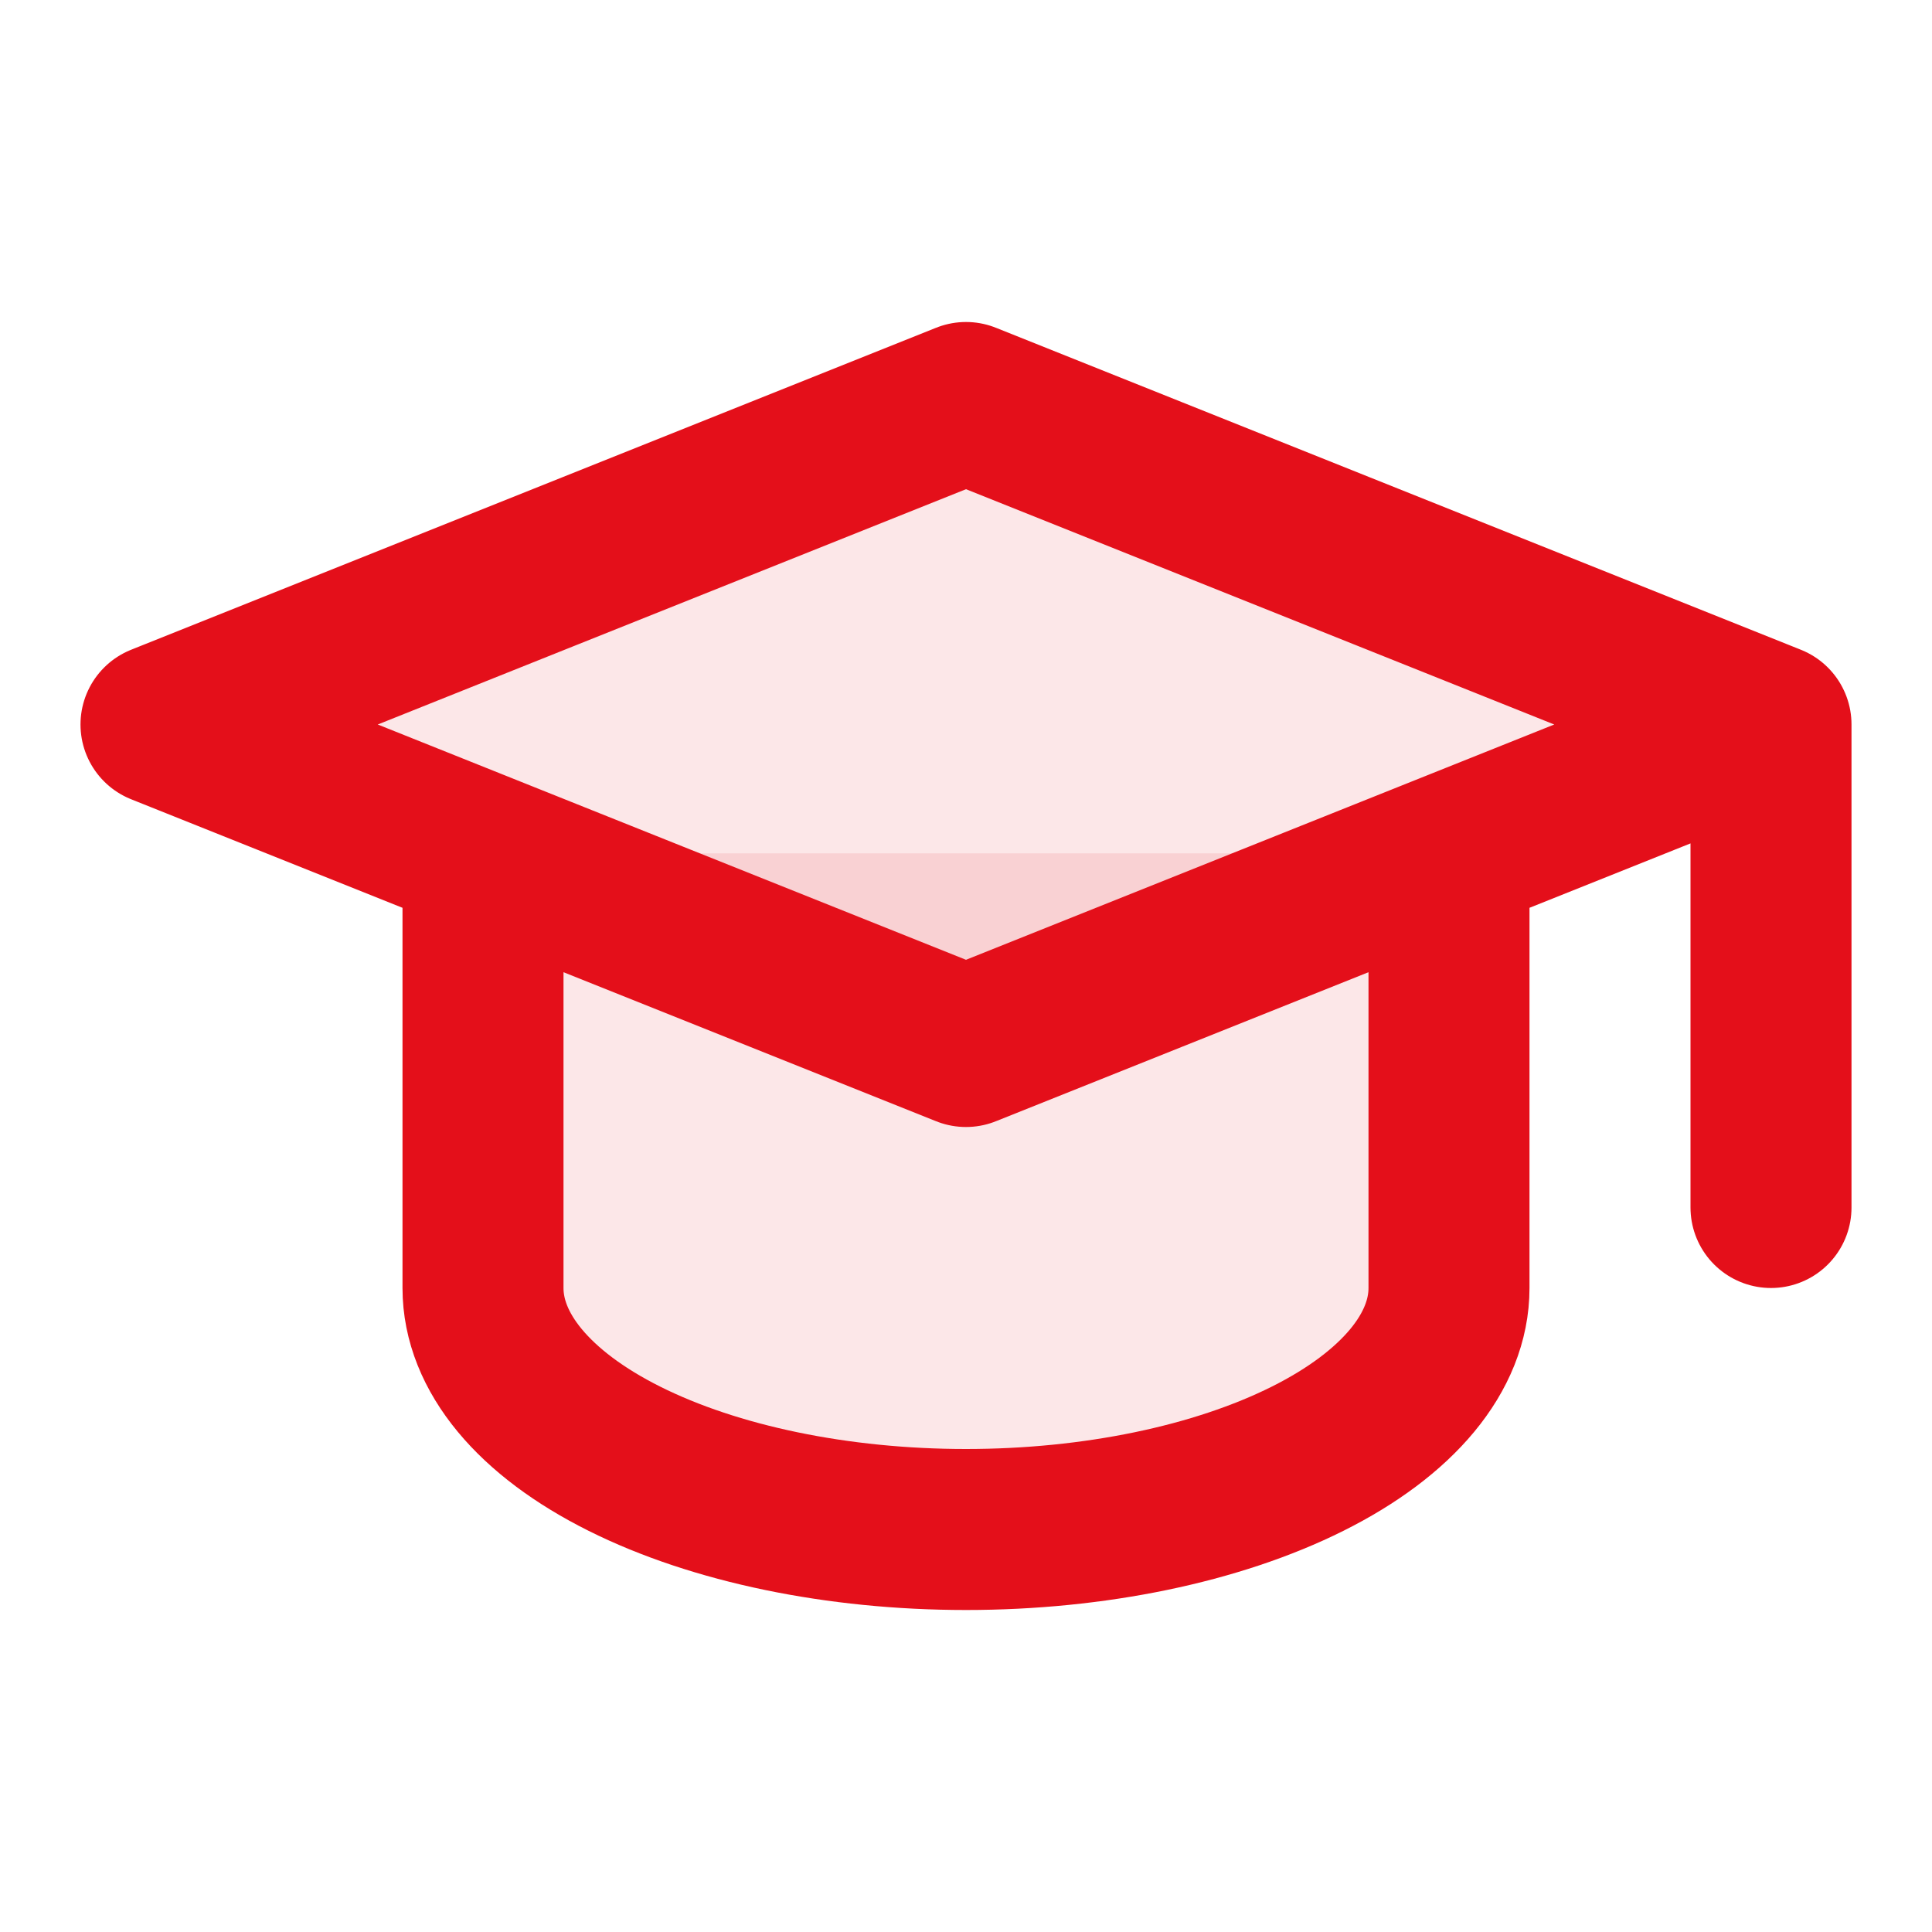 <svg width="24" height="24" viewBox="0 0 24 24" fill="none" xmlns="http://www.w3.org/2000/svg">
<path d="M22 9L12 5L2 9L12 13L22 9V15V9Z" fill="#E40F1A" fill-opacity="0.1"/>
<path d="M6 10.6V16C6 16.796 6.632 17.559 7.757 18.121C8.883 18.684 10.409 19 12 19C13.591 19 15.117 18.684 16.243 18.121C17.368 17.559 18 16.796 18 16V10.6" fill="#E40F1A" fill-opacity="0.1"/>
<path d="M22 9L12 5L2 9L12 13L22 9ZM22 9V15M6 10.6V16C6 16.796 6.632 17.559 7.757 18.121C8.883 18.684 10.409 19 12 19C13.591 19 15.117 18.684 16.243 18.121C17.368 17.559 18 16.796 18 16V10.6" stroke="#E40F1A" stroke-width="2" stroke-linecap="round" stroke-linejoin="round"/>
</svg>
